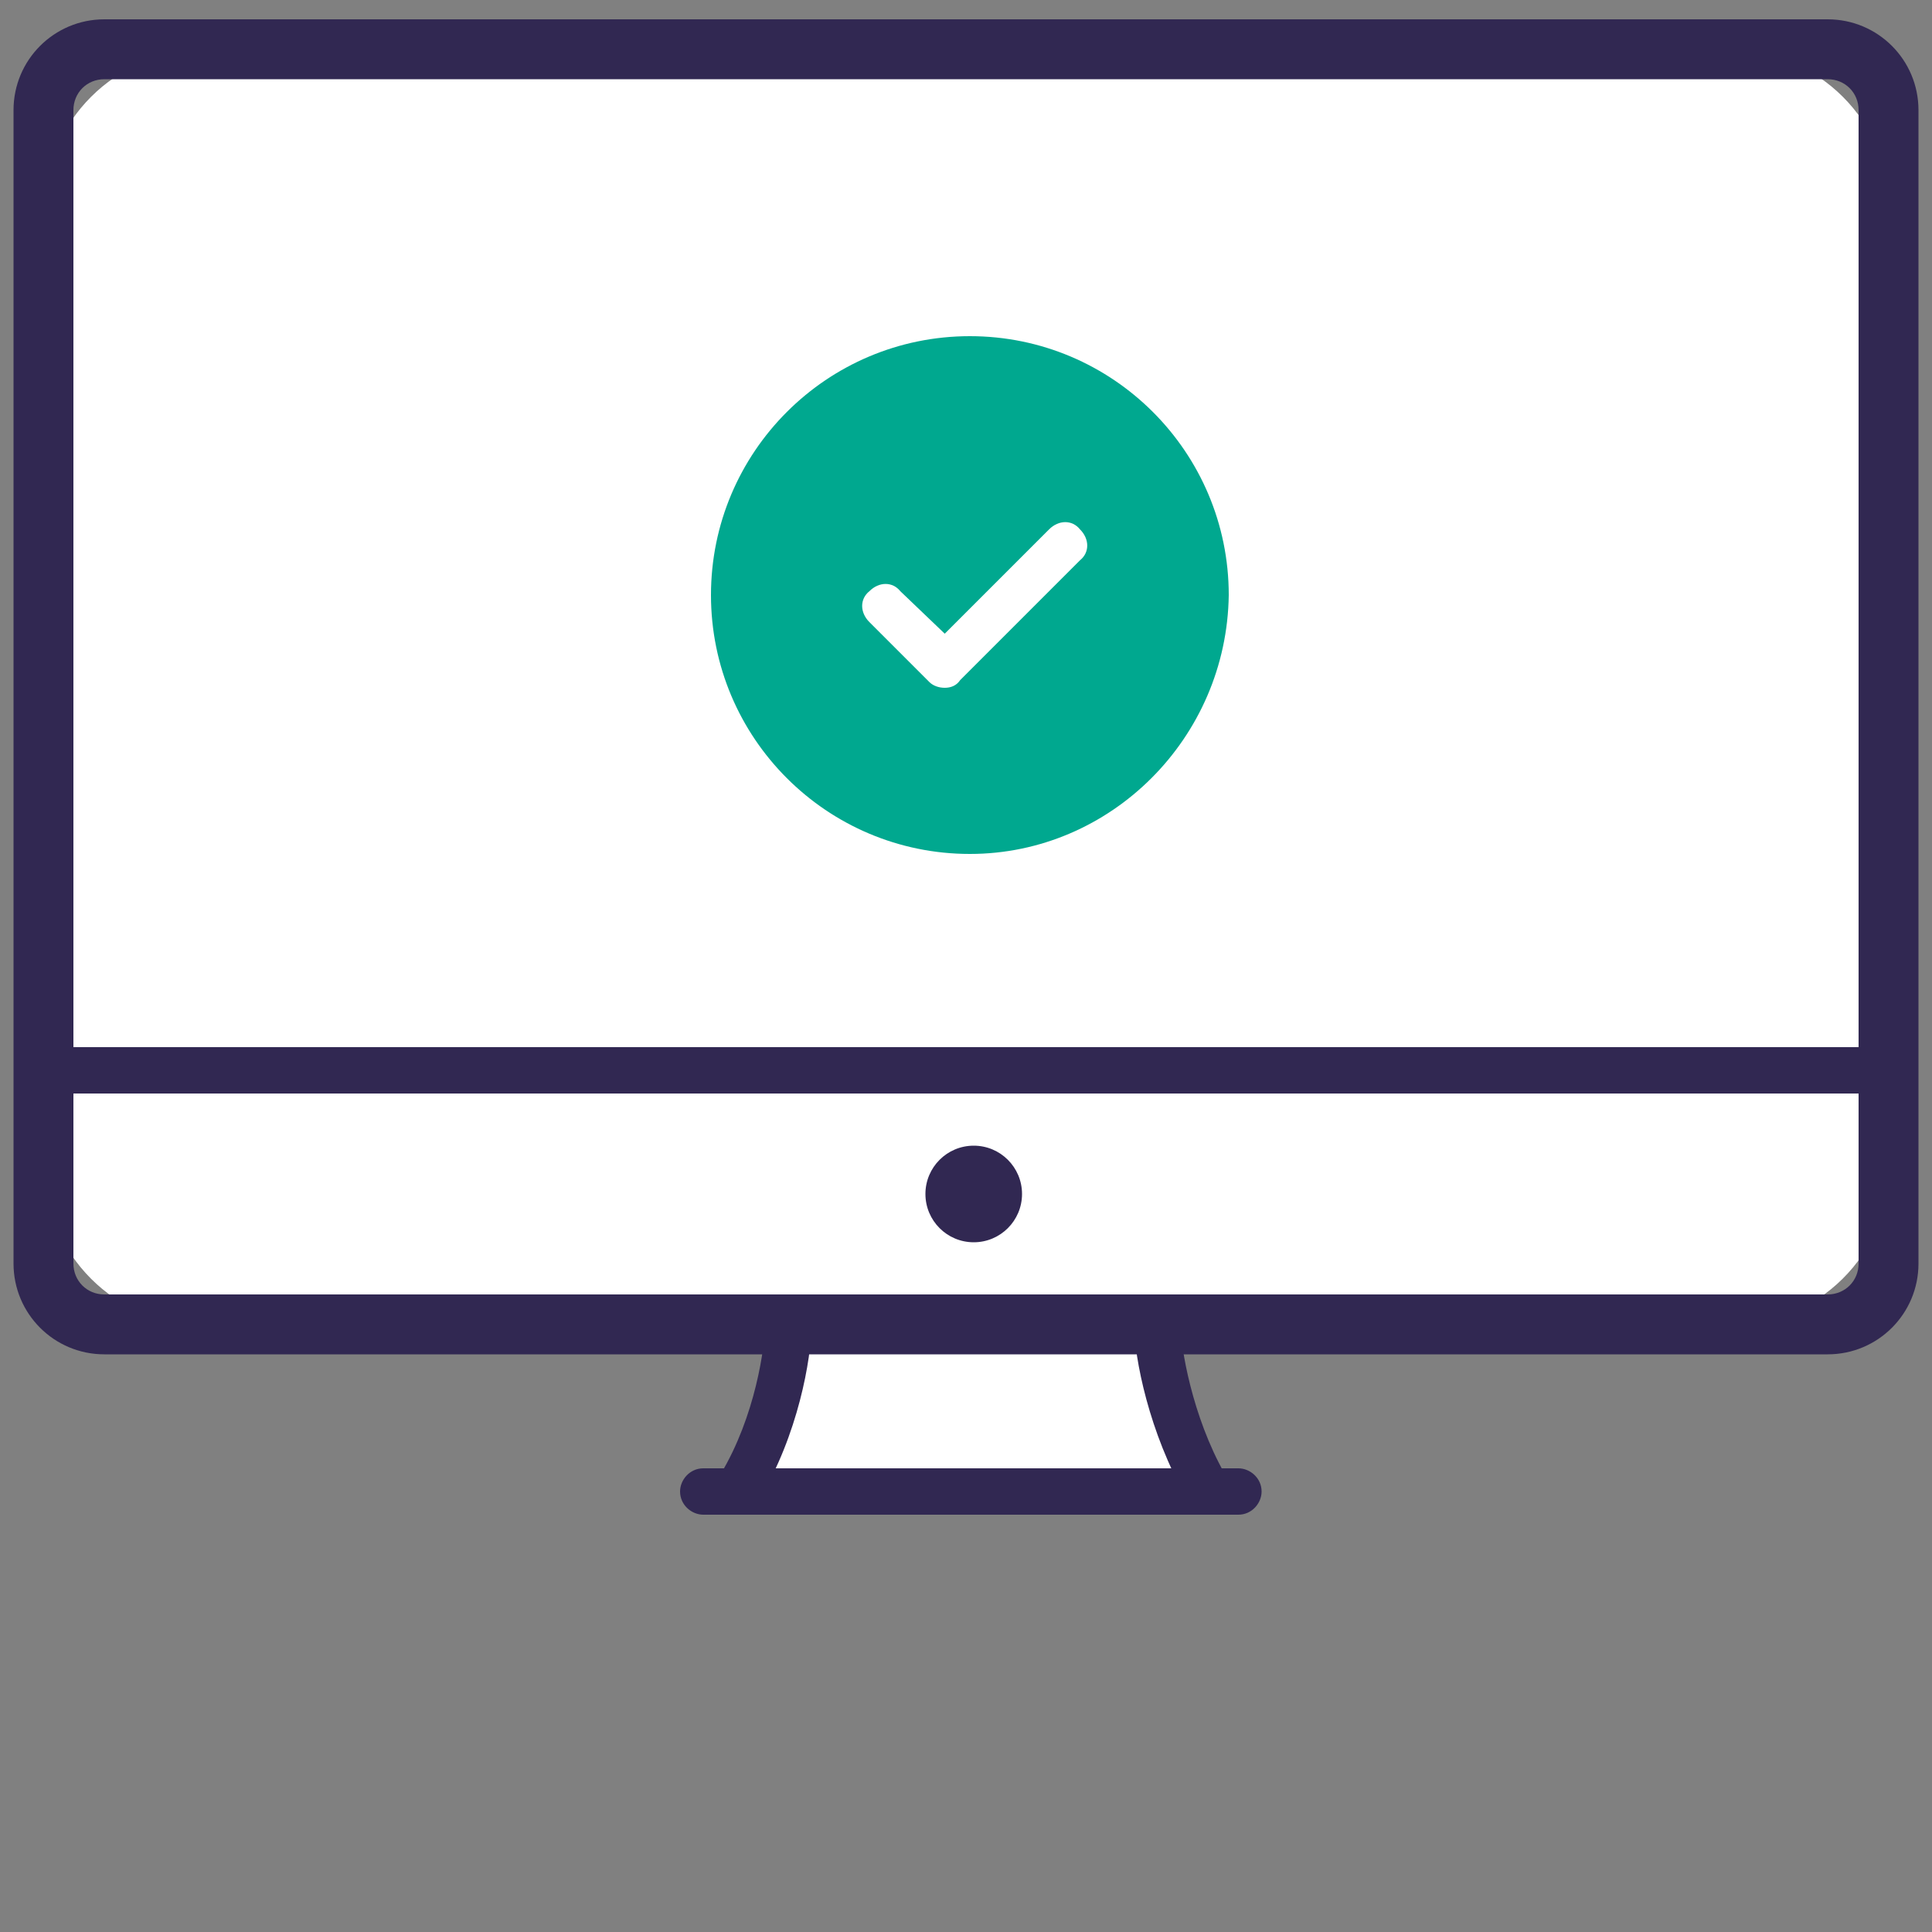 <?xml version="1.0" encoding="utf-8"?>
<!-- Generator: Adobe Illustrator 27.5.0, SVG Export Plug-In . SVG Version: 6.00 Build 0)  -->
<svg version="1.1" id="Layer_1" xmlns="http://www.w3.org/2000/svg" xmlns:xlink="http://www.w3.org/1999/xlink" x="0px" y="0px"
	 viewBox="0 0 100 100" style="enable-background:new 0 0 100 100;" xml:space="preserve">
<rect x="0" y="0" width="100" height="100" fill="#808080" stroke="none"/>
<style type="text/css">
	.st0{fill:#FFFFFF;}
	.st1{fill:#312852;}
	.st2{fill:#00A88F;}
</style>
<g>
	<polygon class="st0" points="42,69 39.5,77 61.2,77.3 59.9,69 	"/>
	<path class="st0" d="M89.5,68.6h-79c-4.5,0-8.2-3.7-8.2-8.2V10.8c0-4.5,3.7-8.2,8.2-8.2h79.1c4.5,0,8.2,3.7,8.2,8.2v49.6
		C97.8,64.9,94.1,68.6,89.5,68.6z"/>
	<path class="st1" d="M94.6,70.1H5.4c-2.6,0-4.7-2.1-4.7-4.7V5.7C0.7,3.1,2.8,1,5.4,1h89.2c2.6,0,4.7,2.1,4.7,4.7v59.7
		C99.3,68,97.2,70.1,94.6,70.1z M5.4,4.1c-0.9,0-1.6,0.7-1.6,1.6v59.7c0,0.9,0.7,1.6,1.6,1.6h89.2c0.9,0,1.6-0.7,1.6-1.6V5.7
		c0-0.9-0.7-1.6-1.6-1.6H5.4z"/>
	<path class="st1" d="M38.3,78.1c-0.2,0-0.4-0.1-0.6-0.2c-0.6-0.3-0.7-1-0.4-1.6c1.8-3,2.3-6.6,2.3-7.8c0-0.6,0.5-1.2,1.2-1.2
		S42,68,42,68.6c0,1.7-0.7,5.7-2.7,9C39.1,77.9,38.7,78.1,38.3,78.1z"/>
	<path class="st1" d="M62.4,78.1c-0.4,0-0.8-0.2-1-0.6c-1.9-3.3-2.7-7.2-2.7-9c0-0.6,0.5-1.2,1.2-1.2s1.2,0.5,1.2,1.2
		c0,1.2,0.6,4.8,2.3,7.8c0.3,0.6,0.1,1.3-0.4,1.6C62.8,78.1,62.6,78.1,62.4,78.1z"/>
	<path class="st1" d="M36.4,78.4c-0.6,0-1.2-0.5-1.2-1.2c0-0.6,0.5-1.2,1.2-1.2l27.7,0l0,0c0.6,0,1.2,0.5,1.2,1.2
		c0,0.6-0.5,1.2-1.2,1.2L36.4,78.4L36.4,78.4z"/>
	<path class="st1" d="M97.8,56.6H2.2c-0.6,0-1.2-0.5-1.2-1.2s0.5-1.2,1.2-1.2h95.5c0.6,0,1.2,0.5,1.2,1.2S98.4,56.6,97.8,56.6z"/>
	<circle class="st1" cx="50.4" cy="61.8" r="2.5"/>
	<g>
		<path class="st2" d="M62.6,30.8c0,6.8-5.6,12.4-12.4,12.4s-12.4-5.6-12.4-12.4s5.6-12.4,12.4-12.4C57,18.4,62.6,24,62.6,30.8"/>
		<path class="st2" d="M50.2,44.2c-7.4,0-13.4-6-13.4-13.4s6-13.4,13.4-13.4s13.4,6,13.4,13.4C63.5,38.2,57.5,44.2,50.2,44.2z
			 M50.2,19.4c-6.3,0-11.4,5.1-11.4,11.4s5.1,11.4,11.4,11.4s11.4-5.1,11.4-11.4C61.6,24.5,56.5,19.4,50.2,19.4z"/>
	</g>
	<path class="st0" d="M48.9,35.6c-0.3,0-0.6-0.1-0.8-0.3L45,32.2c-0.5-0.5-0.5-1.2,0-1.6c0.5-0.5,1.2-0.5,1.6,0l2.3,2.2l5.4-5.4
		c0.5-0.5,1.2-0.5,1.6,0c0.5,0.5,0.5,1.2,0,1.6l-6.2,6.2C49.5,35.5,49.2,35.6,48.9,35.6z"/>
</g>
</svg>
